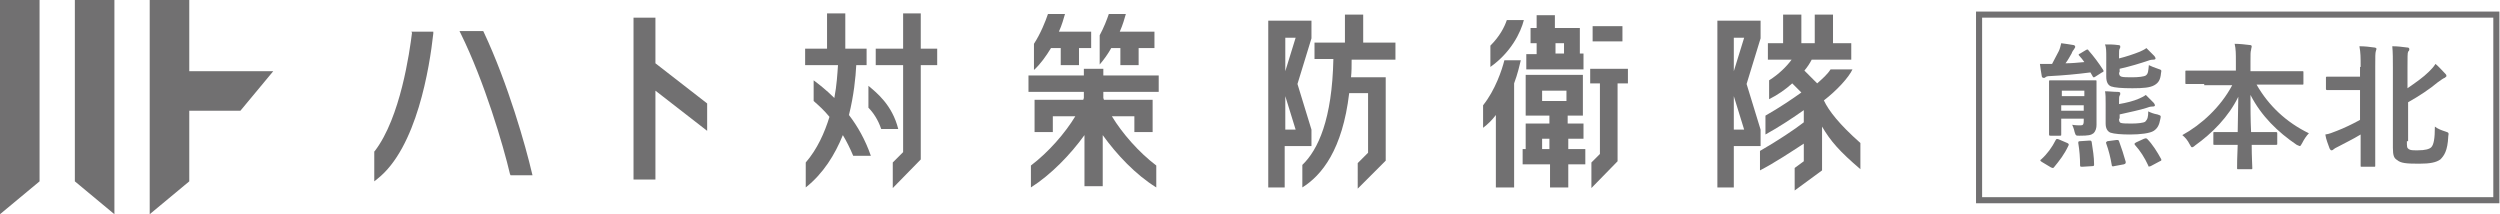 <?xml version="1.0" encoding="utf-8"?>
<!-- Generator: Adobe Illustrator 24.3.0, SVG Export Plug-In . SVG Version: 6.00 Build 0)  -->
<svg version="1.1" id="レイヤー_1" xmlns="http://www.w3.org/2000/svg" xmlns:xlink="http://www.w3.org/1999/xlink" x="0px"
	 y="0px" viewBox="0 0 410.8 35.2" style="enable-background:new 0 0 410.8 35.2;" xml:space="preserve">
<style type="text/css">
	.st0{fill:#717071;}
	.st1{fill:none;stroke:#717071;stroke-miterlimit:10;}
</style>
<g>
	<g>
		<g>
			<g>
				<polygon class="st0" points="107.7,2.9 104.1,2.9 104.1,29.5 107.7,29.5 107.7,14.9 116.2,21.5 116.2,17 107.7,10.4 				"/>
				<polygon class="st0" points="151.3,2.2 148.4,2.2 148.4,8 143.9,8 143.9,10.7 148.4,10.7 148.4,25 146.7,26.7 146.7,30.9 
					151.3,26.2 151.3,10.7 154,10.7 154,8 151.3,8 				"/>
				<path class="st0" d="M140.7,10.7h1.7V8h-3.5V2.2h-3V8h-3.6v2.7h5.4c-0.1,1.4-0.2,3.3-0.6,5.4c-1.3-1.3-2.6-2.3-3.4-2.9v3.4
					c0.8,0.7,1.7,1.5,2.6,2.6c-0.8,2.6-2,5.3-3.9,7.5v4.1c2.9-2.3,4.8-5.4,6.1-8.6c0.6,1,1.2,2.2,1.7,3.4h2.9
					c-0.9-2.6-2.2-4.9-3.6-6.7C140.3,15.7,140.6,12.7,140.7,10.7z"/>
				<path class="st0" d="M142.7,14.1v3.6c0.8,0.8,1.6,2,2.1,3.5h2.8C146.6,17.2,144,15.2,142.7,14.1z"/>
				<path class="st0" d="M181.1,11.3h-3v1.1H169v2.7h9.1v1c0,0.1-0.1,0.2-0.1,0.3h-5h-1.5H170v5.3h3v-2.6h3.7
					c-1.7,2.8-4.4,5.9-7.3,8.1v3.6c3.3-2.1,6.5-5.4,8.8-8.6v8.4h3v-8.4c2.3,3.2,5.4,6.5,8.8,8.6v-3.6c-2.9-2.2-5.6-5.3-7.3-8.1h3.7
					v2.6h3v-5.3h-1.5h-1.5h-5c0-0.1-0.1-0.2-0.1-0.3v-1h9.1v-2.7h-9.1V11.3z"/>
				<path class="st0" d="M174.3,7.9v2.8h3V7.9h2V5.2H174c0.5-1.1,0.8-2.2,1-2.9h-2.8c-0.4,1.2-1.2,3.2-2.3,4.9v4.3
					c1.1-1,2-2.3,2.8-3.6H174.3z"/>
				<path class="st0" d="M184.1,7.9v2.8h3V7.9h2.6V5.2H184c0.5-1.1,0.8-2.2,1-2.9h-2.8c-0.3,0.9-0.8,2.2-1.5,3.5v4.8
					c0.7-0.8,1.4-1.8,1.9-2.7H184.1z"/>
				<path class="st0" d="M215.5,21.3l-2.3-7.5l2.3-7.5V3.4h-4.4h-1.5h-1.2v27.4h2.7V24h4.4V21.3z M211.2,21.3v-5.5l1.7,5.5H211.2z
					 M211.2,11.7V6.2h1.7L211.2,11.7z"/>
				<path class="st0" d="M224,2.4h-3V7h-5v2.7h3.1c-0.2,9.9-2.5,14.9-5.1,17.4v3.7c3.2-2,6.6-6.2,7.7-15.5h3.1v9.8l-1.7,1.7V31
					l4.6-4.6v-11v-0.8v-1.9H222c0.1-0.9,0.1-1.9,0.1-2.9h7.2V7H224V2.4z"/>
				<path class="st0" d="M257.6,22.8h2.6v-2.5h-2.6V19h1.2h1.3v-6.7h-1.6h-1.1h-4h-1.3h-1.4V19h1.7h1h1.2v1.3h-3.9v0.6v1.9v1.7h-0.5
					V27h4.5v3.8h3V27h2.8v-2.5h-2.8V22.8z M254.6,24.5h-1.2v-1.7h1.2V24.5z M257.4,16.6h-4v-1.7h4V16.6z"/>
				<rect x="261.7" y="4.3" class="st0" width="4.9" height="2.5"/>
				<polygon class="st0" points="261.3,13.7 262.9,13.7 262.9,25.3 261.5,26.7 261.5,30.9 265.8,26.5 265.8,13.7 267.5,13.7 
					267.5,11.3 261.3,11.3 				"/>
				<path class="st0" d="M260.3,8.8h-0.7V7.1V4.8V4.6h-4.1V2.5h-3v2.1h-1v2.5h1v1.8h-1.7v2.5h9.4V8.8z M257,8.8h-1.4V7.1h1.4V8.8z"
					/>
				<path class="st0" d="M250.4,3.3h-2.8c-0.4,1.2-1.2,2.7-2.7,4.2V11C248.3,8.6,249.9,5.3,250.4,3.3z"/>
				<path class="st0" d="M243.7,17.3V21l0,0c0.8-0.6,1.5-1.3,2.1-2.1v11.9h3V13.7c0.6-1.6,0.9-3,1.1-3.8h-2.7
					C246.8,11.5,245.7,14.8,243.7,17.3z"/>
				<path class="st0" d="M283.4,3.4h-1.2v27.4h2.7V24h4.4v-2.7l-2.3-7.5l2.3-7.5V3.4h-4.4H283.4z M284.9,21.3v-5.5l1.7,5.5H284.9z
					 M284.9,11.7V6.2h1.7L284.9,11.7z"/>
				<path class="st0" d="M299.7,16.5c2.2-1.7,4.1-3.8,4.7-5.1h-3.6c-0.5,0.8-1.3,1.5-2.2,2.3l-2.1-2.1c0.5-0.6,0.9-1.2,1.2-1.8h6.5
					V7.1h-3V2.4h-3v4.7H296V2.4h-3v4.7h-2.5v2.7h3.9c-0.8,1.1-2.1,2.4-3.7,3.4v3.1c1.4-0.7,2.7-1.6,3.8-2.6l1.5,1.5
					c-1.4,1-3.6,2.5-5.9,3.8v3.1c2.2-1.2,4.6-2.8,6.3-4v2c-1.4,1.1-4.4,3.1-7.2,4.7V28c2.5-1.3,5.2-3.1,7.2-4.4v2.9l-1.5,1.1v3.7
					l4.5-3.3v-7.2c1.4,2.4,2.9,4.1,6.3,7v-4.3C302.2,20.4,300.5,18.2,299.7,16.5z"/>
				<path class="st0" d="M67.7,5.4c-0.4,3.2-1.9,13.9-6.1,19.4l-0.1,0.1v4.9l0.5-0.4c6.5-5.1,8.6-18.4,9.2-23.9l0-0.3h-3.6L67.7,5.4
					z"/>
				<path class="st0" d="M79.5,5.3l-0.1-0.2h-3.9l0.2,0.4c3.9,7.9,7,18.4,8.1,23.1l0.1,0.2h3.6l-0.1-0.4
					C86.4,24.1,83.5,13.8,79.5,5.3z"/>
			</g>
			<g>
				<polygon class="st0" points="0,35.2 6.5,29.8 6.5,0 0,0 				"/>
				<polygon class="st0" points="12.3,29.8 18.8,35.2 18.8,0 12.3,0 				"/>
				<polygon class="st0" points="44.9,11.7 31.1,11.7 31.1,0 24.6,0 24.6,35.2 31.1,29.8 31.1,18.2 39.5,18.2 				"/>
			</g>
		</g>
	</g>
	<g>
		<g>
			<path class="st0" d="M342.8,8.2c0.2-0.1,0.3-0.1,0.4,0.1c0.8,0.9,1.7,2.1,2.4,3.2c0.1,0.2,0.1,0.3-0.2,0.4l-1.1,0.7
				c-0.3,0.2-0.3,0.1-0.4,0l-0.4-0.7c-2.3,0.3-4.6,0.5-6.6,0.6c-0.5,0-0.7,0.1-0.8,0.2s-0.2,0.1-0.3,0.1s-0.3-0.1-0.3-0.3
				c-0.1-0.6-0.2-1.2-0.3-2c0.7,0,1.3,0,2,0c0.4-0.8,0.8-1.5,1.1-2.1c0.2-0.4,0.3-0.9,0.4-1.3c0.8,0.1,1.4,0.2,2,0.3
				c0.2,0,0.3,0.2,0.3,0.3c0,0.1-0.1,0.2-0.2,0.4c-0.1,0.1-0.3,0.4-0.4,0.7c-0.3,0.5-0.6,1.1-1,1.6c1,0,2-0.1,3.1-0.2
				c-0.3-0.4-0.5-0.7-0.8-1c-0.2-0.2-0.2-0.3,0.1-0.4L342.8,8.2z M335.5,26.6c-0.3-0.2-0.3-0.3-0.1-0.4c1-0.9,1.8-2,2.4-3.2
				c0.1-0.2,0.2-0.2,0.5-0.1l1.4,0.6c0.2,0.1,0.3,0.2,0.2,0.4c-0.7,1.5-1.5,2.5-2.4,3.6c-0.1,0.1-0.1,0.1-0.2,0.1c0,0-0.1,0-0.3-0.1
				L335.5,26.6z M344.5,17c0,1.3,0,2.7,0,3.5c0,0.5-0.1,1-0.5,1.4c-0.4,0.3-0.8,0.4-2.3,0.4c-0.6,0-0.6,0-0.8-0.6
				c-0.1-0.5-0.3-1-0.4-1.2c0.5,0.1,1.1,0.1,1.4,0.1c0.4,0,0.5-0.2,0.5-0.7v-0.4h-3.7v0.3c0,1.4,0,2.1,0,2.3c0,0.2,0,0.2-0.3,0.2
				H337c-0.2,0-0.3,0-0.3-0.2c0-0.2,0-0.8,0-2.2v-4.2c0-1.5,0-2.1,0-2.3c0-0.2,0-0.2,0.3-0.2c0.1,0,0.7,0,2.3,0h2.7
				c1.6,0,2.1,0,2.3,0c0.2,0,0.2,0,0.2,0.2c0,0.1,0,0.9,0,2.5V17z M338.8,14.9v0.9h3.7v-0.9H338.8z M342.4,18.2v-0.9h-3.7v0.9H342.4
				z M343.3,23.1c0.3,0,0.3,0,0.4,0.2c0.2,1.3,0.4,2.5,0.4,3.7c0,0.2,0,0.3-0.3,0.3l-1.6,0.1c-0.3,0-0.4,0-0.4-0.2
				c0-1.3-0.1-2.5-0.3-3.7c0-0.2,0-0.3,0.3-0.3L343.3,23.1z M348.2,11.9c0,0.4,0.1,0.6,0.4,0.7c0.3,0.1,1,0.1,1.8,0.1
				c0.9,0,1.9-0.1,2.2-0.3c0.4-0.3,0.4-0.7,0.5-1.7c0.4,0.2,0.9,0.4,1.5,0.6c0.6,0.2,0.6,0.2,0.5,0.7c-0.1,1.1-0.4,1.6-1.1,2
				c-0.7,0.4-1.8,0.5-3.6,0.5c-1.8,0-2.9-0.1-3.5-0.3c-0.5-0.2-0.8-0.7-0.8-1.6V9.4c0-0.9,0-1.6-0.2-2.1c0.8,0,1.4,0,2.1,0.1
				c0.3,0,0.4,0.1,0.4,0.2c0,0.2,0,0.3-0.1,0.4c-0.1,0.2-0.1,0.4-0.1,1.1v0.5c1.2-0.3,2.4-0.7,3.4-1.1c0.4-0.2,0.7-0.3,1.1-0.6
				c0.5,0.5,0.9,0.9,1.3,1.3c0.1,0.1,0.2,0.3,0.2,0.4c0,0.1-0.1,0.2-0.3,0.2c-0.2,0-0.5,0-1,0.2c-1.2,0.4-2.8,0.9-4.6,1.3V11.9z
				 M348.2,19.5c0,0.5,0.1,0.6,0.3,0.7c0.3,0.1,1.1,0.1,1.8,0.1c0.9,0,1.9-0.1,2.2-0.3c0.4-0.4,0.5-0.8,0.5-1.7
				c0.4,0.2,0.9,0.4,1.5,0.5c0.6,0.2,0.6,0.2,0.5,0.7c-0.2,1.1-0.5,1.6-1.1,2c-0.6,0.4-2.2,0.6-3.9,0.6c-1.4,0-2.6-0.1-3.2-0.3
				c-0.5-0.2-0.8-0.7-0.8-1.5V17c0-0.8,0-1.5-0.1-2c0.7,0,1.4,0.1,2.1,0.1c0.3,0,0.4,0.1,0.4,0.2c0,0.2,0,0.3-0.1,0.4
				c-0.1,0.2-0.1,0.4-0.1,1.1v0.3c1.2-0.2,2.4-0.5,3.3-0.9c0.4-0.2,0.7-0.3,1.1-0.6c0.5,0.5,0.9,0.9,1.3,1.3
				c0.1,0.1,0.2,0.3,0.2,0.4c0,0.1-0.1,0.2-0.3,0.2c-0.2,0-0.5,0-1,0.2c-1.2,0.4-2.8,0.7-4.5,1.1V19.5z M347.8,23
				c0.3,0,0.3,0,0.4,0.2c0.4,1.1,0.8,2.3,1.1,3.4c0,0.2,0,0.3-0.3,0.4l-1.6,0.3c-0.3,0.1-0.4,0-0.4-0.2c-0.2-1.2-0.5-2.4-0.9-3.5
				c-0.1-0.2,0-0.3,0.2-0.4L347.8,23z M352.3,22.8c0.3-0.1,0.3-0.1,0.5,0c0.9,0.9,1.7,2.2,2.3,3.3c0.1,0.2,0.1,0.3-0.2,0.4l-1.5,0.8
				c-0.3,0.1-0.4,0.1-0.4-0.1c-0.6-1.3-1.3-2.4-2.2-3.4c-0.1-0.2-0.1-0.2,0.2-0.4L352.3,22.8z"/>
			<path class="st0" d="M362.2,13.8c-2,0-2.7,0-2.9,0c-0.2,0-0.2,0-0.2-0.2v-1.8c0-0.2,0-0.2,0.2-0.2c0.1,0,0.8,0,2.9,0h5.2v-1.5
				c0-1.3,0-2-0.2-2.9c0.8,0,1.7,0.1,2.5,0.2c0.2,0,0.3,0.1,0.3,0.2c0,0.2-0.1,0.4-0.1,0.6c-0.1,0.3-0.1,0.7-0.1,1.9v1.6h5.6
				c2,0,2.8,0,2.9,0c0.2,0,0.2,0,0.2,0.2v1.8c0,0.2,0,0.2-0.2,0.2c-0.1,0-0.9,0-2.9,0h-4.6c2,3.5,4.9,6.2,8.6,8
				c-0.4,0.4-0.8,1-1.1,1.6c-0.2,0.4-0.3,0.5-0.4,0.5c-0.1,0-0.2-0.1-0.5-0.2c-3.1-2.1-5.8-4.7-7.6-8.2c0,1.9,0,4.1,0.1,6.1h1.2
				c2,0,2.6,0,2.8,0c0.2,0,0.3,0,0.3,0.2v1.7c0,0.2,0,0.2-0.3,0.2c-0.1,0-0.8,0-2.8,0h-1.1c0,1.9,0.1,3.4,0.1,3.8
				c0,0.2,0,0.2-0.2,0.2h-2.1c-0.2,0-0.2,0-0.2-0.2c0-0.4,0-1.8,0.1-3.8h-1c-2,0-2.6,0-2.8,0c-0.2,0-0.2,0-0.2-0.2v-1.7
				c0-0.2,0-0.2,0.2-0.2c0.1,0,0.8,0,2.8,0h1c0-1.9,0.1-4,0.1-5.8c-1.6,3.3-4.3,6-7.1,8c-0.2,0.2-0.4,0.3-0.5,0.3
				c-0.1,0-0.2-0.1-0.4-0.5c-0.3-0.6-0.7-1.1-1.2-1.5c3.1-1.7,6.3-4.6,8.2-8.2H362.2z"/>
			<path class="st0" d="M387.9,11c0-1.6,0-2.3-0.2-3.4c0.9,0,1.7,0.1,2.4,0.2c0.2,0,0.4,0.1,0.4,0.2c0,0.2-0.1,0.3-0.1,0.4
				c-0.1,0.3-0.1,0.9-0.1,2.5v12.5c0,2.4,0,3.6,0,3.8c0,0.2,0,0.2-0.2,0.2h-2c-0.2,0-0.2,0-0.2-0.2c0-0.2,0-1.3,0-3.8v-1.3
				c-1.3,0.8-2.6,1.4-3.7,2c-0.4,0.2-0.6,0.3-0.7,0.4c-0.1,0.1-0.2,0.2-0.4,0.2c-0.1,0-0.2-0.1-0.3-0.3c-0.2-0.6-0.6-1.5-0.7-2.3
				c0.7-0.1,1.1-0.3,1.9-0.6c1.3-0.5,2.5-1.1,3.8-1.8v-4.9h-2.4c-2,0-2.7,0-2.9,0c-0.2,0-0.3,0-0.3-0.2v-1.8c0-0.2,0-0.2,0.3-0.2
				c0.1,0,0.8,0,2.9,0h2.4V11z M395.5,23.2c0,0.9,0,1.1,0.3,1.3s0.6,0.2,1.5,0.2c1.2,0,1.9-0.2,2.2-0.5c0.4-0.4,0.6-1.4,0.6-3.4
				c0.5,0.4,1.1,0.6,1.7,0.8c0.6,0.2,0.6,0.2,0.5,0.8c-0.1,2.4-0.7,3.2-1.3,3.8c-0.7,0.5-1.7,0.7-3.5,0.7c-2.2,0-3-0.1-3.6-0.6
				c-0.5-0.3-0.7-0.7-0.7-2V11.2c0-1.5,0-2.6-0.1-3.6c0.9,0,1.6,0.1,2.4,0.2c0.3,0,0.4,0.1,0.4,0.3c0,0.2-0.1,0.3-0.2,0.4
				c-0.1,0.2-0.1,0.9-0.1,2.7v3.3c1.3-0.9,2.6-1.8,3.5-2.7c0.4-0.4,0.8-0.8,1.1-1.3c0.6,0.5,1.1,1.1,1.6,1.6
				c0.2,0.2,0.2,0.3,0.2,0.4c0,0.1-0.2,0.2-0.3,0.3c-0.3,0.1-0.5,0.3-1.1,0.7c-1.3,1.1-3.1,2.3-4.9,3.3V23.2z"/>
		</g>
		<rect x="325.2" y="2.4" class="st1" width="85" height="30.5"/>
	</g>
</g>
</svg>
